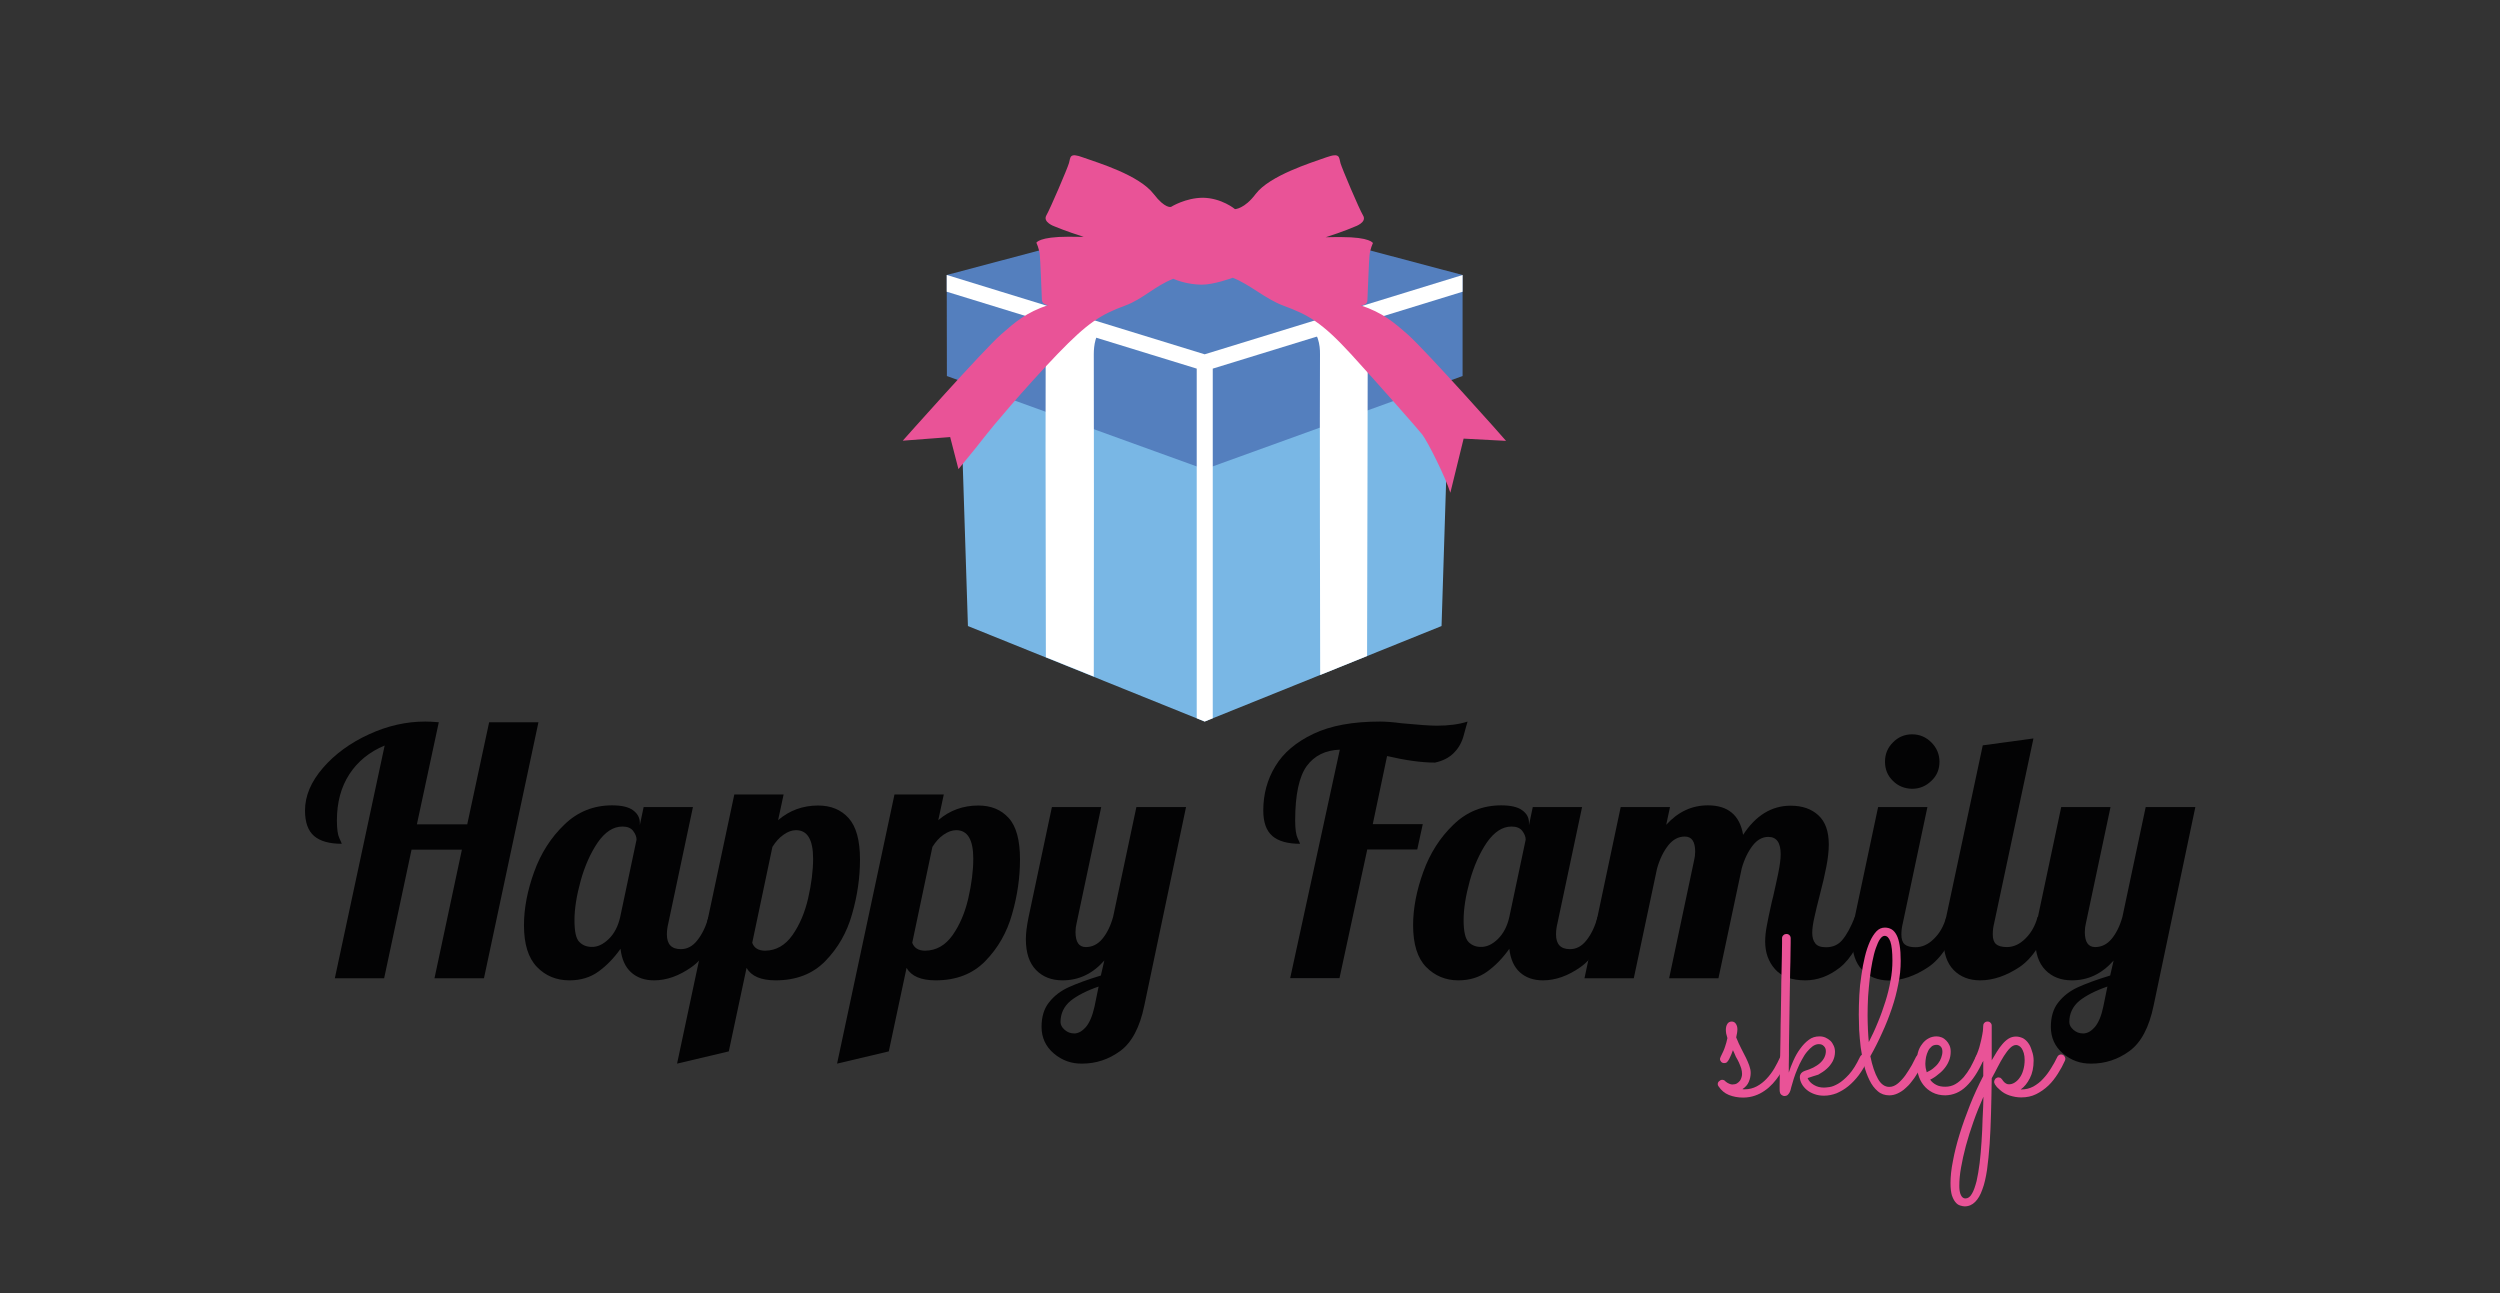 <?xml version="1.0" encoding="utf-8"?>
<!-- Generator: Adobe Illustrator 28.2.0, SVG Export Plug-In . SVG Version: 6.00 Build 0)  -->
<svg version="1.1" id="Warstwa_1" xmlns="http://www.w3.org/2000/svg" xmlns:xlink="http://www.w3.org/1999/xlink" x="0px" y="0px"
	 viewBox="0 0 145 75" style="enable-background:new 0 0 145 75;" xml:space="preserve">
<rect x="0" y="0" width="145" height="75" fill="#333333" stroke="none"/>
<style type="text/css">
	.st0{fill:#FFFFFF;stroke:#030304;stroke-miterlimit:10;}
	.st1{fill:#030304;}
	.st2{fill:#E95397;}
	.st3{fill:#79B7E5;}
	.st4{fill:#547FBE;}
	.st5{fill:#FFFFFF;}
</style>
<g>
	<path class="st0" d="M58.7,20.23"/>
	<g>
		<path class="st1" d="M22.31,43.24c-0.89,0.37-1.57,0.93-2.05,1.67c-0.48,0.74-0.72,1.63-0.72,2.68c0,0.49,0.05,0.83,0.14,1.02
			c0.09,0.19,0.14,0.3,0.14,0.33c-0.71,0-1.25-0.15-1.6-0.45c-0.35-0.3-0.53-0.79-0.53-1.48c0-0.85,0.35-1.67,1.04-2.47
			c0.69-0.8,1.58-1.45,2.67-1.95c1.09-0.5,2.17-0.74,3.26-0.74c0.19,0,0.45,0.01,0.79,0.04l-1.27,5.92h2.92l1.27-5.92h2.86
			l-3.16,14.85H25.2l1.59-7.46h-2.92l-1.59,7.46h-2.86L22.31,43.24z"/>
		<path class="st1" d="M31.14,56.08c-0.5-0.52-0.75-1.32-0.75-2.42c0-0.98,0.2-2.01,0.59-3.09c0.39-1.08,0.97-1.99,1.75-2.74
			c0.77-0.75,1.7-1.12,2.77-1.12c0.54,0,0.95,0.09,1.21,0.28s0.4,0.43,0.4,0.73v0.14l0.22-1.05h2.86l-1.43,6.75
			c-0.05,0.2-0.08,0.41-0.08,0.64c0,0.57,0.27,0.85,0.81,0.85c0.37,0,0.69-0.17,0.96-0.52c0.27-0.34,0.49-0.79,0.65-1.35h0.83
			c-0.49,1.43-1.09,2.4-1.82,2.91c-0.72,0.51-1.45,0.77-2.17,0.77c-0.56,0-1-0.16-1.34-0.47c-0.34-0.31-0.54-0.76-0.61-1.36
			c-0.38,0.54-0.81,0.98-1.28,1.32c-0.47,0.34-1.03,0.51-1.68,0.51C32.27,56.86,31.64,56.6,31.14,56.08z M35.3,54.47
			c0.32-0.31,0.55-0.74,0.67-1.28l0.95-4.49c0-0.17-0.07-0.34-0.2-0.51c-0.13-0.17-0.34-0.25-0.62-0.25c-0.53,0-1,0.31-1.43,0.92
			c-0.42,0.62-0.75,1.36-0.99,2.22c-0.24,0.87-0.36,1.63-0.36,2.29c0,0.66,0.09,1.08,0.29,1.27c0.19,0.19,0.43,0.28,0.71,0.28
			C34.65,54.93,34.97,54.78,35.3,54.47z"/>
		<path class="st1" d="M42.59,46.08h2.86l-0.32,1.49c0.66-0.57,1.44-0.85,2.32-0.85c0.74,0,1.33,0.24,1.77,0.73
			c0.44,0.49,0.66,1.29,0.66,2.4c0,1.04-0.15,2.1-0.46,3.17c-0.3,1.07-0.82,1.97-1.55,2.72c-0.73,0.75-1.69,1.12-2.88,1.12
			c-0.85,0-1.41-0.24-1.69-0.72l-1.03,4.84l-3,0.71L42.59,46.08z M45.96,54.24c0.42-0.6,0.72-1.31,0.91-2.13
			c0.19-0.83,0.29-1.6,0.29-2.31c0-1.1-0.33-1.65-0.99-1.65c-0.24,0-0.48,0.09-0.72,0.26c-0.25,0.17-0.46,0.41-0.65,0.71l-1.17,5.56
			c0.1,0.3,0.36,0.46,0.75,0.46C45.02,55.13,45.54,54.83,45.96,54.24z"/>
		<path class="st1" d="M51.88,46.08h2.86l-0.32,1.49c0.66-0.57,1.44-0.85,2.32-0.85c0.74,0,1.33,0.24,1.77,0.73
			c0.44,0.49,0.65,1.29,0.65,2.4c0,1.04-0.15,2.1-0.46,3.17c-0.3,1.07-0.82,1.97-1.55,2.72c-0.73,0.75-1.69,1.12-2.88,1.12
			c-0.85,0-1.41-0.24-1.69-0.72l-1.03,4.84l-3,0.71L51.88,46.08z M55.25,54.24c0.42-0.6,0.72-1.31,0.91-2.13
			c0.19-0.83,0.29-1.6,0.29-2.31c0-1.1-0.33-1.65-0.99-1.65c-0.24,0-0.48,0.09-0.73,0.26c-0.25,0.17-0.46,0.41-0.65,0.71l-1.17,5.56
			c0.11,0.3,0.36,0.46,0.75,0.46C54.31,55.13,54.83,54.83,55.25,54.24z"/>
		<path class="st1" d="M61.12,61.1c-0.47-0.4-0.71-0.92-0.71-1.54c0-0.58,0.14-1.06,0.44-1.43c0.29-0.37,0.67-0.66,1.13-0.87
			c0.46-0.21,1.09-0.44,1.87-0.68l0.2-0.87c-0.68,0.77-1.48,1.15-2.42,1.15c-0.64,0-1.15-0.2-1.54-0.6
			c-0.39-0.4-0.59-0.99-0.59-1.79c0-0.33,0.05-0.76,0.16-1.29l1.35-6.37h2.86l-1.43,6.75c-0.04,0.16-0.06,0.32-0.06,0.5
			c0,0.58,0.2,0.87,0.6,0.87c0.37,0,0.69-0.16,0.95-0.47c0.26-0.31,0.48-0.74,0.63-1.28l1.35-6.37h2.88l-2.42,11.51
			c-0.26,1.27-0.73,2.15-1.4,2.64c-0.67,0.49-1.41,0.73-2.21,0.73C62.14,61.7,61.59,61.5,61.12,61.1z M62.98,59.57
			c0.21-0.25,0.38-0.64,0.5-1.18l0.24-1.17c-0.7,0.24-1.24,0.52-1.63,0.83c-0.38,0.32-0.58,0.73-0.58,1.23
			c0,0.16,0.08,0.31,0.24,0.45c0.16,0.14,0.34,0.21,0.56,0.21C62.54,59.94,62.77,59.81,62.98,59.57z"/>
		<path class="st1" d="M77.71,43.48c-0.83,0.03-1.47,0.34-1.92,0.95c-0.44,0.61-0.67,1.66-0.67,3.16c0,0.49,0.05,0.83,0.14,1.02
			c0.09,0.19,0.14,0.3,0.14,0.33c-0.71,0-1.25-0.15-1.6-0.45c-0.35-0.3-0.53-0.79-0.53-1.48c0-0.94,0.23-1.8,0.7-2.57
			c0.46-0.77,1.2-1.4,2.21-1.88c1.01-0.48,2.3-0.71,3.86-0.71c0.32,0,0.74,0.03,1.27,0.1c0.95,0.09,1.63,0.14,2.02,0.14
			c0.7,0,1.3-0.08,1.79-0.24c-0.04,0.12-0.11,0.38-0.22,0.78c-0.1,0.4-0.29,0.75-0.57,1.03c-0.27,0.28-0.64,0.47-1.1,0.57
			c-0.78,0-1.71-0.13-2.78-0.38l-0.83,3.95h2.9l-0.32,1.47h-2.9l-1.61,7.46h-2.86L77.71,43.48z"/>
		<path class="st1" d="M82.71,56.08c-0.5-0.52-0.75-1.32-0.75-2.42c0-0.98,0.2-2.01,0.59-3.09c0.39-1.08,0.97-1.99,1.75-2.74
			c0.77-0.75,1.7-1.12,2.77-1.12c0.54,0,0.95,0.09,1.21,0.28c0.27,0.19,0.4,0.43,0.4,0.73v0.14l0.22-1.05h2.86l-1.43,6.75
			c-0.05,0.2-0.08,0.41-0.08,0.64c0,0.57,0.27,0.85,0.81,0.85c0.37,0,0.69-0.17,0.96-0.52c0.27-0.34,0.49-0.79,0.64-1.35h0.83
			c-0.49,1.43-1.09,2.4-1.82,2.91c-0.72,0.51-1.45,0.77-2.18,0.77c-0.55,0-1-0.16-1.34-0.47c-0.34-0.31-0.54-0.76-0.61-1.36
			c-0.38,0.54-0.81,0.98-1.28,1.32c-0.47,0.34-1.03,0.51-1.68,0.51C83.85,56.86,83.22,56.6,82.71,56.08z M86.87,54.47
			c0.32-0.31,0.55-0.74,0.67-1.28l0.95-4.49c0-0.17-0.07-0.34-0.2-0.51c-0.13-0.17-0.34-0.25-0.62-0.25c-0.53,0-1,0.31-1.43,0.92
			c-0.42,0.62-0.75,1.36-0.99,2.22c-0.24,0.87-0.36,1.63-0.36,2.29c0,0.66,0.1,1.08,0.29,1.27c0.19,0.19,0.43,0.28,0.7,0.28
			C86.22,54.93,86.55,54.78,86.87,54.47z"/>
		<path class="st1" d="M102.95,56.21c-0.38-0.43-0.57-0.96-0.57-1.6c0-0.28,0.03-0.59,0.1-0.94c0.07-0.35,0.13-0.69,0.21-1.02
			c0.07-0.33,0.12-0.54,0.15-0.64c0.11-0.46,0.2-0.92,0.3-1.37c0.09-0.45,0.14-0.81,0.14-1.09c0-0.68-0.24-1.01-0.72-1.01
			c-0.34,0-0.65,0.17-0.91,0.51c-0.26,0.34-0.48,0.78-0.63,1.32l-1.35,6.37h-2.86l1.45-6.85c0.04-0.16,0.06-0.32,0.06-0.5
			c0-0.58-0.2-0.87-0.6-0.87c-0.37,0-0.69,0.17-0.96,0.51c-0.27,0.34-0.49,0.78-0.65,1.34l-1.35,6.37H91.9l2.1-9.93h2.86l-0.22,1.03
			c0.68-0.75,1.48-1.13,2.42-1.13c1.16,0,1.85,0.57,2.04,1.71c0.73-1.12,1.65-1.69,2.76-1.69c0.68,0,1.21,0.19,1.61,0.56
			c0.4,0.37,0.6,0.93,0.6,1.69c0,0.38-0.05,0.81-0.14,1.28c-0.09,0.47-0.22,1.04-0.4,1.72c-0.11,0.41-0.2,0.81-0.29,1.2
			c-0.09,0.39-0.13,0.7-0.13,0.92c0,0.27,0.06,0.47,0.18,0.62c0.12,0.15,0.32,0.22,0.62,0.22c0.4,0,0.71-0.14,0.95-0.43
			c0.24-0.28,0.48-0.72,0.72-1.32h0.83c-0.49,1.46-1.06,2.43-1.7,2.93c-0.64,0.5-1.31,0.74-2,0.74
			C103.92,56.86,103.33,56.64,102.95,56.21z"/>
		<path class="st1" d="M108.01,56.26c-0.39-0.4-0.59-0.99-0.59-1.79c0-0.33,0.05-0.76,0.16-1.29l1.35-6.37h2.86l-1.43,6.75
			c-0.05,0.2-0.08,0.41-0.08,0.64c0,0.27,0.06,0.45,0.19,0.57c0.13,0.11,0.34,0.17,0.63,0.17c0.38,0,0.74-0.16,1.07-0.49
			c0.33-0.32,0.57-0.74,0.71-1.26h0.83c-0.49,1.43-1.12,2.4-1.88,2.91c-0.77,0.51-1.53,0.77-2.28,0.77
			C108.92,56.86,108.4,56.66,108.01,56.26z M109.79,45.29c-0.31-0.3-0.46-0.67-0.46-1.11c0-0.44,0.15-0.81,0.46-1.12
			c0.3-0.31,0.68-0.47,1.11-0.47c0.44,0,0.81,0.16,1.12,0.47c0.31,0.31,0.47,0.69,0.47,1.12c0,0.44-0.15,0.81-0.47,1.11
			c-0.31,0.3-0.68,0.46-1.12,0.46C110.46,45.74,110.09,45.59,109.79,45.29z"/>
		<path class="st1" d="M113.31,56.26c-0.39-0.4-0.59-0.99-0.59-1.79c0-0.33,0.05-0.76,0.16-1.29l2.12-9.95l2.94-0.4l-2.28,10.72
			c-0.05,0.2-0.08,0.41-0.08,0.64c0,0.27,0.06,0.45,0.19,0.57c0.13,0.11,0.34,0.17,0.63,0.17c0.38,0,0.74-0.16,1.07-0.49
			c0.33-0.32,0.57-0.74,0.71-1.26h0.83c-0.49,1.43-1.12,2.4-1.88,2.91c-0.77,0.51-1.53,0.77-2.28,0.77
			C114.22,56.86,113.7,56.66,113.31,56.26z"/>
		<path class="st1" d="M119.65,61.1c-0.47-0.4-0.7-0.92-0.7-1.54c0-0.58,0.14-1.06,0.44-1.43c0.29-0.37,0.67-0.66,1.13-0.87
			c0.46-0.21,1.08-0.44,1.87-0.68l0.2-0.87c-0.68,0.77-1.48,1.15-2.42,1.15c-0.64,0-1.15-0.2-1.54-0.6
			c-0.39-0.4-0.59-0.99-0.59-1.79c0-0.33,0.05-0.76,0.16-1.29l1.35-6.37h2.86l-1.43,6.75c-0.04,0.16-0.06,0.32-0.06,0.5
			c0,0.58,0.2,0.87,0.6,0.87c0.37,0,0.69-0.16,0.95-0.47c0.26-0.31,0.48-0.74,0.63-1.28l1.35-6.37h2.88l-2.42,11.51
			c-0.26,1.27-0.73,2.15-1.4,2.64c-0.67,0.49-1.41,0.73-2.21,0.73C120.66,61.7,120.12,61.5,119.65,61.1z M121.5,59.57
			c0.21-0.25,0.38-0.64,0.49-1.18l0.24-1.17c-0.7,0.24-1.24,0.52-1.63,0.83c-0.38,0.32-0.58,0.73-0.58,1.23
			c0,0.16,0.08,0.31,0.24,0.45c0.16,0.14,0.34,0.21,0.56,0.21C121.07,59.94,121.29,59.81,121.5,59.57z"/>
	</g>
	<g>
		<path class="st2" d="M100.51,60.91c-0.03,0.07-0.06,0.15-0.09,0.24c-0.04,0.09-0.08,0.18-0.13,0.28
			c-0.04,0.07-0.08,0.13-0.12,0.17c-0.04,0.04-0.09,0.06-0.16,0.06c-0.07,0-0.13-0.02-0.18-0.07c-0.04-0.05-0.07-0.1-0.07-0.16
			c0-0.02,0-0.04,0.01-0.06c0-0.01,0.02-0.04,0.03-0.08c0.11-0.22,0.2-0.41,0.25-0.57c0.06-0.16,0.1-0.33,0.14-0.51
			c-0.03-0.1-0.05-0.19-0.07-0.26c-0.01-0.07-0.02-0.14-0.02-0.22c0-0.14,0.03-0.26,0.09-0.35c0.06-0.09,0.15-0.13,0.25-0.13
			c0.1,0,0.18,0.04,0.24,0.13c0.06,0.09,0.09,0.19,0.09,0.32c0,0.07-0.01,0.14-0.02,0.21c-0.01,0.07-0.03,0.16-0.05,0.26
			c0.1,0.25,0.2,0.47,0.3,0.66c0.1,0.19,0.19,0.37,0.27,0.53c0.08,0.16,0.14,0.31,0.19,0.45c0.05,0.14,0.08,0.28,0.08,0.42
			c0,0.18-0.04,0.36-0.11,0.52c-0.07,0.17-0.2,0.31-0.37,0.42c0.02,0,0.04,0.01,0.07,0.01c0.02,0,0.04,0,0.07,0
			c0.25,0,0.48-0.06,0.69-0.17c0.21-0.11,0.4-0.26,0.57-0.44c0.17-0.18,0.32-0.38,0.45-0.6c0.13-0.22,0.24-0.44,0.34-0.66
			c0.04-0.1,0.1-0.15,0.18-0.15c0.08,0,0.13,0.03,0.18,0.08c0.04,0.05,0.06,0.11,0.06,0.17c0,0.04-0.01,0.07-0.02,0.1
			c-0.05,0.12-0.11,0.25-0.19,0.4c-0.07,0.15-0.17,0.31-0.27,0.47c-0.11,0.16-0.23,0.32-0.37,0.47c-0.14,0.15-0.29,0.29-0.47,0.41
			c-0.17,0.12-0.36,0.22-0.57,0.29c-0.21,0.07-0.43,0.11-0.68,0.11c-0.29,0-0.57-0.05-0.82-0.15c-0.25-0.1-0.45-0.27-0.61-0.51
			c-0.03-0.04-0.04-0.08-0.04-0.12c0-0.07,0.02-0.12,0.08-0.17c0.05-0.05,0.11-0.08,0.17-0.08c0.07,0,0.13,0.02,0.18,0.07
			c0,0.01,0.02,0.02,0.04,0.04c0.03,0.02,0.06,0.04,0.1,0.07c0.04,0.02,0.08,0.04,0.13,0.06c0.05,0.02,0.1,0.03,0.15,0.03
			c0.1,0,0.19-0.02,0.26-0.06c0.07-0.04,0.13-0.1,0.18-0.16c0.04-0.06,0.07-0.13,0.09-0.2c0.02-0.07,0.03-0.13,0.03-0.19
			c0-0.11-0.02-0.22-0.05-0.33c-0.04-0.11-0.08-0.22-0.13-0.33c-0.05-0.11-0.11-0.22-0.18-0.34
			C100.63,61.16,100.57,61.04,100.51,60.91z"/>
		<path class="st2" d="M104.84,62.53c0.07,0.17,0.2,0.3,0.37,0.4c0.17,0.1,0.36,0.15,0.58,0.15c0.07,0,0.17-0.01,0.32-0.03
			c0.15-0.02,0.32-0.09,0.51-0.2c0.19-0.11,0.4-0.29,0.62-0.53c0.22-0.24,0.43-0.58,0.64-1.02c0.02-0.05,0.05-0.08,0.09-0.11
			c0.04-0.02,0.08-0.04,0.13-0.04c0.08,0,0.13,0.03,0.18,0.08c0.05,0.05,0.07,0.11,0.07,0.17c0,0.03-0.01,0.06-0.03,0.1
			c-0.15,0.32-0.32,0.6-0.51,0.86c-0.19,0.25-0.39,0.46-0.61,0.64c-0.22,0.18-0.45,0.31-0.68,0.41c-0.24,0.09-0.48,0.14-0.73,0.14
			c-0.2,0-0.38-0.03-0.55-0.09c-0.17-0.06-0.32-0.14-0.45-0.25c-0.12-0.1-0.22-0.22-0.29-0.35c-0.07-0.13-0.11-0.26-0.11-0.4
			c0-0.02,0-0.04,0.01-0.07c0-0.03,0.02-0.06,0.04-0.1c0.02-0.04,0.05-0.07,0.09-0.1c0.04-0.03,0.09-0.06,0.15-0.08
			c0.18-0.05,0.34-0.12,0.49-0.19c0.15-0.08,0.28-0.16,0.39-0.26c0.11-0.1,0.19-0.2,0.25-0.32c0.06-0.12,0.09-0.24,0.09-0.38
			c0-0.12-0.04-0.21-0.12-0.29c-0.08-0.08-0.17-0.11-0.29-0.11c-0.12,0-0.23,0.04-0.35,0.12c-0.11,0.08-0.22,0.19-0.33,0.32
			c-0.11,0.13-0.21,0.29-0.3,0.46c-0.1,0.17-0.18,0.35-0.26,0.54c-0.08,0.19-0.15,0.37-0.21,0.56c-0.06,0.19-0.11,0.36-0.15,0.51
			c-0.01,0.05-0.03,0.1-0.04,0.16c-0.02,0.06-0.04,0.11-0.07,0.16c-0.03,0.05-0.07,0.09-0.11,0.13c-0.04,0.03-0.1,0.05-0.17,0.05
			c-0.06,0-0.13-0.03-0.19-0.08c-0.06-0.05-0.09-0.15-0.09-0.28c0-0.03,0-0.13,0-0.3c0-0.17,0.01-0.4,0.01-0.68
			c0.01-0.28,0.01-0.6,0.02-0.97c0.01-0.36,0.01-0.75,0.02-1.16c0-0.41,0.01-0.83,0.02-1.26c0.01-0.43,0.01-0.85,0.02-1.26
			c0-0.41,0.01-0.8,0.02-1.17c0.01-0.37,0.01-0.7,0.02-0.98c0-0.29,0.01-0.52,0.01-0.7c0-0.18,0-0.29,0-0.32
			c0-0.07,0.03-0.13,0.08-0.17c0.05-0.05,0.11-0.07,0.17-0.07c0.07,0,0.13,0.02,0.18,0.07c0.05,0.05,0.07,0.11,0.07,0.18
			c0,0.01,0,0.09,0,0.26c0,0.16,0,0.38-0.01,0.66c0,0.28-0.01,0.6-0.02,0.96c-0.01,0.37-0.01,0.76-0.02,1.17
			c-0.01,0.41-0.01,0.84-0.02,1.27c-0.01,0.44-0.01,0.86-0.02,1.28c-0.01,0.41-0.01,0.81-0.01,1.19c-0.01,0.38-0.01,0.71-0.01,1
			c0.07-0.22,0.16-0.46,0.27-0.7c0.11-0.25,0.24-0.48,0.39-0.68c0.15-0.21,0.31-0.38,0.5-0.52c0.18-0.14,0.39-0.2,0.62-0.2
			c0.13,0,0.24,0.02,0.35,0.07c0.11,0.05,0.2,0.11,0.29,0.19c0.08,0.08,0.14,0.18,0.19,0.29c0.05,0.11,0.07,0.23,0.07,0.35
			c0,0.2-0.05,0.38-0.13,0.54c-0.09,0.16-0.2,0.31-0.35,0.44c-0.14,0.13-0.31,0.24-0.49,0.34
			C105.23,62.39,105.04,62.47,104.84,62.53z"/>
		<path class="st2" d="M111.6,61.52c-0.05,0.1-0.11,0.22-0.18,0.36c-0.07,0.14-0.15,0.28-0.25,0.43c-0.09,0.15-0.19,0.3-0.31,0.44
			c-0.11,0.15-0.24,0.28-0.37,0.39c-0.13,0.12-0.28,0.21-0.43,0.28c-0.15,0.07-0.31,0.11-0.48,0.11c-0.26,0-0.49-0.08-0.67-0.24
			c-0.19-0.16-0.35-0.37-0.48-0.64c-0.13-0.26-0.24-0.56-0.32-0.89c-0.08-0.33-0.14-0.67-0.19-1.02c-0.04-0.35-0.07-0.68-0.09-1.01
			c-0.01-0.33-0.02-0.62-0.02-0.87c0-0.37,0.01-0.75,0.03-1.14c0.02-0.39,0.06-0.78,0.12-1.15c0.05-0.38,0.12-0.73,0.2-1.07
			c0.08-0.34,0.18-0.63,0.29-0.88c0.11-0.25,0.24-0.45,0.38-0.6c0.14-0.15,0.31-0.22,0.49-0.22c0.14,0,0.27,0.03,0.39,0.1
			c0.12,0.07,0.21,0.18,0.29,0.33c0.08,0.15,0.14,0.35,0.18,0.6c0.04,0.24,0.06,0.54,0.06,0.9c0,0.44-0.04,0.89-0.14,1.35
			c-0.09,0.47-0.21,0.93-0.37,1.4c-0.16,0.47-0.34,0.94-0.56,1.41c-0.21,0.47-0.44,0.93-0.69,1.37c0.11,0.55,0.26,0.99,0.44,1.31
			c0.18,0.32,0.4,0.47,0.66,0.47c0.18,0,0.34-0.07,0.51-0.21c0.16-0.14,0.31-0.3,0.44-0.49c0.13-0.19,0.25-0.38,0.36-0.57
			c0.1-0.19,0.18-0.35,0.24-0.47c0.02-0.04,0.05-0.08,0.09-0.1c0.04-0.02,0.08-0.04,0.13-0.04c0.07,0,0.13,0.03,0.18,0.08
			c0.05,0.05,0.07,0.11,0.07,0.18C111.63,61.45,111.62,61.48,111.6,61.52z M108.32,58.89c0,0.28,0.01,0.55,0.02,0.81
			c0.01,0.26,0.03,0.5,0.05,0.74c0.18-0.35,0.36-0.73,0.52-1.13c0.17-0.4,0.31-0.8,0.44-1.21c0.13-0.41,0.23-0.81,0.3-1.22
			c0.08-0.4,0.11-0.79,0.11-1.16c0-0.51-0.04-0.88-0.12-1.11c-0.08-0.22-0.19-0.33-0.33-0.33c-0.09,0-0.18,0.06-0.27,0.19
			c-0.09,0.13-0.16,0.3-0.24,0.52c-0.08,0.22-0.14,0.48-0.2,0.77c-0.06,0.3-0.11,0.62-0.15,0.96c-0.04,0.34-0.07,0.7-0.1,1.07
			C108.33,58.16,108.32,58.52,108.32,58.89z"/>
		<path class="st2" d="M111.95,62.62c0.09,0.13,0.21,0.23,0.35,0.3c0.14,0.08,0.32,0.11,0.53,0.11c0.21,0,0.41-0.05,0.58-0.15
			c0.18-0.1,0.33-0.24,0.48-0.4c0.14-0.17,0.27-0.35,0.39-0.56c0.11-0.2,0.21-0.41,0.31-0.62c0.02-0.05,0.05-0.08,0.09-0.11
			c0.04-0.02,0.08-0.04,0.13-0.04c0.07,0,0.13,0.03,0.18,0.08c0.05,0.05,0.07,0.11,0.07,0.17c0,0.02,0,0.04-0.01,0.06
			c0,0.02-0.01,0.03-0.02,0.05c-0.3,0.66-0.63,1.16-0.99,1.5c-0.35,0.34-0.76,0.51-1.21,0.52c-0.29,0-0.54-0.06-0.75-0.17
			c-0.21-0.11-0.38-0.25-0.52-0.43c-0.14-0.18-0.24-0.38-0.3-0.6c-0.07-0.22-0.1-0.45-0.1-0.67c0-0.22,0.03-0.43,0.08-0.61
			c0.05-0.19,0.13-0.35,0.24-0.49c0.1-0.14,0.22-0.25,0.37-0.33c0.14-0.08,0.3-0.12,0.47-0.12c0.1,0,0.2,0.02,0.3,0.06
			c0.1,0.04,0.18,0.1,0.26,0.18c0.08,0.08,0.14,0.17,0.19,0.28c0.05,0.11,0.07,0.23,0.07,0.37c0,0.18-0.03,0.35-0.09,0.5
			c-0.06,0.16-0.14,0.3-0.25,0.44c-0.11,0.14-0.23,0.26-0.38,0.37C112.27,62.44,112.12,62.54,111.95,62.62z M111.75,62.19
			c0.13-0.06,0.26-0.13,0.37-0.22c0.11-0.09,0.21-0.18,0.29-0.29c0.08-0.1,0.14-0.21,0.18-0.33c0.04-0.12,0.07-0.23,0.07-0.35
			c0-0.13-0.03-0.23-0.1-0.3c-0.07-0.07-0.14-0.1-0.23-0.1c-0.12,0-0.22,0.03-0.3,0.1c-0.08,0.07-0.15,0.15-0.2,0.26
			c-0.05,0.1-0.09,0.22-0.12,0.35c-0.02,0.13-0.04,0.26-0.04,0.38c0,0.08,0.01,0.16,0.02,0.25
			C111.71,62.03,111.73,62.11,111.75,62.19z"/>
		<path class="st2" d="M117.95,61.51c0,0.4-0.07,0.74-0.22,1.03c-0.14,0.28-0.32,0.5-0.53,0.65h0.03c0.26,0,0.49-0.06,0.7-0.17
			c0.21-0.12,0.4-0.26,0.57-0.45c0.17-0.18,0.32-0.38,0.46-0.61c0.14-0.22,0.26-0.44,0.36-0.65c0.02-0.05,0.05-0.08,0.09-0.11
			c0.04-0.03,0.09-0.04,0.13-0.04c0.08,0,0.13,0.03,0.18,0.08c0.04,0.05,0.07,0.11,0.07,0.17c0,0.04-0.01,0.07-0.02,0.1
			c-0.11,0.25-0.25,0.51-0.41,0.76c-0.16,0.25-0.34,0.49-0.55,0.69c-0.21,0.2-0.45,0.37-0.71,0.5c-0.26,0.13-0.55,0.19-0.87,0.19
			c-0.23,0-0.45-0.04-0.67-0.11c-0.22-0.07-0.41-0.18-0.58-0.34c-0.06-0.05-0.11-0.1-0.16-0.15c-0.04-0.05-0.08-0.11-0.11-0.15
			c-0.01-0.01-0.01-0.02-0.01-0.03c-0.03-0.04-0.04-0.08-0.04-0.12c0-0.06,0.02-0.11,0.06-0.16c0-0.01,0.01-0.01,0.01-0.02
			c0,0,0.01,0,0.01-0.01c0.05-0.04,0.09-0.06,0.14-0.07h0.02c0.02,0,0.04,0,0.05,0.01c0.01,0,0.01,0,0.01,0c0,0,0,0,0.01,0
			c0.01,0,0.03,0,0.05,0.01c0,0,0.01,0.01,0.01,0.01c0.04,0.03,0.07,0.06,0.1,0.1c0.03,0.05,0.07,0.1,0.11,0.14
			c0.03,0.03,0.08,0.07,0.12,0.09c0.05,0.03,0.1,0.04,0.16,0.04c0.11,0,0.22-0.03,0.33-0.1c0.11-0.07,0.21-0.16,0.29-0.28
			c0.09-0.12,0.16-0.27,0.21-0.45c0.05-0.17,0.08-0.37,0.08-0.58c0-0.16-0.02-0.29-0.05-0.4c-0.03-0.11-0.08-0.2-0.12-0.27
			c-0.05-0.07-0.1-0.12-0.16-0.15c-0.06-0.03-0.11-0.05-0.16-0.05c-0.12,0-0.24,0.06-0.36,0.18c-0.12,0.12-0.24,0.28-0.36,0.47
			c-0.12,0.19-0.23,0.39-0.35,0.62c-0.12,0.23-0.23,0.45-0.35,0.66c-0.01,0.71-0.02,1.38-0.04,2.02c-0.02,0.64-0.04,1.24-0.08,1.79
			c-0.04,0.55-0.09,1.05-0.15,1.49c-0.07,0.45-0.15,0.83-0.27,1.14c-0.11,0.32-0.25,0.56-0.42,0.73c-0.17,0.17-0.37,0.26-0.61,0.26
			c-0.07,0-0.16-0.02-0.26-0.05c-0.1-0.03-0.19-0.09-0.27-0.19c-0.08-0.09-0.15-0.23-0.21-0.4c-0.05-0.17-0.08-0.41-0.08-0.7
			c0-0.37,0.04-0.8,0.14-1.29c0.09-0.49,0.22-1.01,0.39-1.56c0.17-0.55,0.37-1.11,0.6-1.69c0.23-0.58,0.49-1.14,0.77-1.68
			c0-0.15,0-0.3,0-0.45c0-0.15,0-0.29,0-0.43c-0.06,0.07-0.12,0.1-0.2,0.1c-0.07,0-0.13-0.03-0.18-0.08
			c-0.05-0.05-0.07-0.11-0.07-0.17c0-0.03,0.01-0.06,0.02-0.1c0.11-0.24,0.19-0.47,0.24-0.68c0.06-0.22,0.1-0.41,0.13-0.57
			c0.03-0.16,0.05-0.29,0.05-0.39c0-0.1,0.01-0.15,0.01-0.15c0-0.07,0.02-0.12,0.07-0.17c0.05-0.05,0.11-0.07,0.18-0.07
			c0.07,0,0.12,0.02,0.17,0.07c0.05,0.05,0.07,0.1,0.07,0.17v2.01c0.1-0.17,0.2-0.34,0.3-0.5c0.1-0.17,0.21-0.31,0.32-0.44
			c0.11-0.13,0.23-0.24,0.36-0.32c0.13-0.08,0.27-0.12,0.43-0.12c0.15,0,0.28,0.04,0.41,0.1c0.12,0.07,0.23,0.17,0.31,0.29
			c0.09,0.12,0.15,0.27,0.2,0.44C117.92,61.14,117.95,61.32,117.95,61.51z M115.04,63.61c-0.21,0.48-0.41,0.96-0.58,1.45
			c-0.17,0.48-0.32,0.95-0.44,1.4c-0.12,0.45-0.21,0.87-0.28,1.26c-0.07,0.39-0.1,0.74-0.1,1.04c0,0.07,0,0.15,0.01,0.24
			c0.01,0.09,0.03,0.17,0.05,0.24c0.03,0.07,0.06,0.14,0.11,0.19c0.05,0.05,0.11,0.08,0.19,0.08c0.14,0,0.27-0.09,0.37-0.27
			c0.11-0.18,0.19-0.43,0.27-0.73c0.07-0.31,0.13-0.66,0.18-1.06c0.05-0.4,0.08-0.82,0.11-1.25c0.03-0.44,0.05-0.88,0.06-1.32
			C115.02,64.42,115.03,64.01,115.04,63.61z"/>
	</g>
	<g>
		<polygon class="st3" points="69.87,12.58 55.5,16.39 56.14,36.31 69.87,41.85 83.61,36.31 84.24,16.39 		"/>
		<polygon class="st4" points="69.87,11.98 54.91,15.95 54.92,21.81 69.87,27.22 84.83,21.81 84.83,15.95 		"/>
		<path class="st5" d="M60.8,17.87c-0.07,0.21-0.12,0.42-0.13,0.65c-0.04,0.62-0.03,12.73-0.01,19.6l2.78,1.12
			c0.01-5.84,0.01-15.83,0-18.7c0-0.51,0.09-1.15,0.55-1.65L60.8,17.87z"/>
		<path class="st5" d="M79.12,17.73l-3.25,1.04c0.58,0.52,0.7,1.23,0.69,1.78c-0.02,3.33,0,14.38,0.01,18.6l2.72-1.1
			c0.01-5.61,0.05-18.58,0.04-19.53C79.32,18.24,79.23,17.98,79.12,17.73z"/>
		<polygon class="st5" points="84.83,15.95 84.83,15.95 69.87,20.55 54.92,15.95 54.91,15.95 54.91,16.92 69.41,21.38 69.41,41.66 
			69.87,41.85 70.34,41.66 70.34,21.38 84.83,16.92 		"/>
	</g>
	<path class="st2" d="M81.66,19.41c-0.82-0.72-1.46-1.27-2.74-1.7c-0.03,0-0.06,0.01-0.09,0.01c0.34,0,0.48-0.12,0.48-0.32
		c0.03-0.69,0.09-2.29,0.12-2.58c0.03-0.37,0.2-0.72,0.2-0.72s-0.14-0.35-1.85-0.35c-0.22,0-0.53,0-0.89,0.01c0,0,0,0,0,0
		c1.04-0.33,1.7-0.62,1.7-0.62s0.71-0.24,0.47-0.64c-0.24-0.4-1.21-2.7-1.31-3.03c-0.1-0.34,0-0.64-0.84-0.34
		c-0.84,0.3-3.27,1.05-4.08,2.12c-0.65,0.87-1.2,0.88-1.2,0.88c0,0-0.76-0.64-1.85-0.66c-1.02,0-1.86,0.53-1.86,0.53
		s-0.34,0.12-1-0.74c-0.85-1.11-3.24-1.82-4.08-2.12C62,8.82,62.1,9.13,62,9.46c-0.1,0.34-1.08,2.63-1.31,3.03
		c-0.23,0.4,0.47,0.64,0.47,0.64s0.66,0.28,1.7,0.61c-0.36,0-0.67-0.01-0.89-0.01c-1.72,0-1.86,0.35-1.86,0.35s0.17,0.35,0.2,0.72
		c0.03,0.29,0.09,1.89,0.12,2.58c0.01,0.2,0.15,0.32,0.48,0.32c-0.04,0-0.06-0.01-0.1-0.01c-1.29,0.43-1.92,0.98-2.74,1.7
		c-1.04,0.91-5.71,6.17-5.71,6.17l2.75-0.21l0.48,1.86c0.77-0.93,1.29-1.58,1.63-2.02c0.22-0.29,2.11-2.57,4.13-4.67
		c1.74-1.8,2.48-2.27,3.92-2.8c1.01-0.37,1.72-1.14,2.78-1.55c0.26,0.11,0.86,0.33,1.64,0.34c0.7,0.01,1.81-0.4,1.81-0.4
		c1.02,0.4,1.87,1.22,2.94,1.62c1.44,0.53,2.22,0.96,3.91,2.8c1.69,1.85,3.92,4.39,4.14,4.67c0.33,0.44,1.34,2.45,1.63,3.38
		l0.77-3.14l2.46,0.13C87.37,25.57,82.69,20.32,81.66,19.41z"/>
</g>
</svg>
